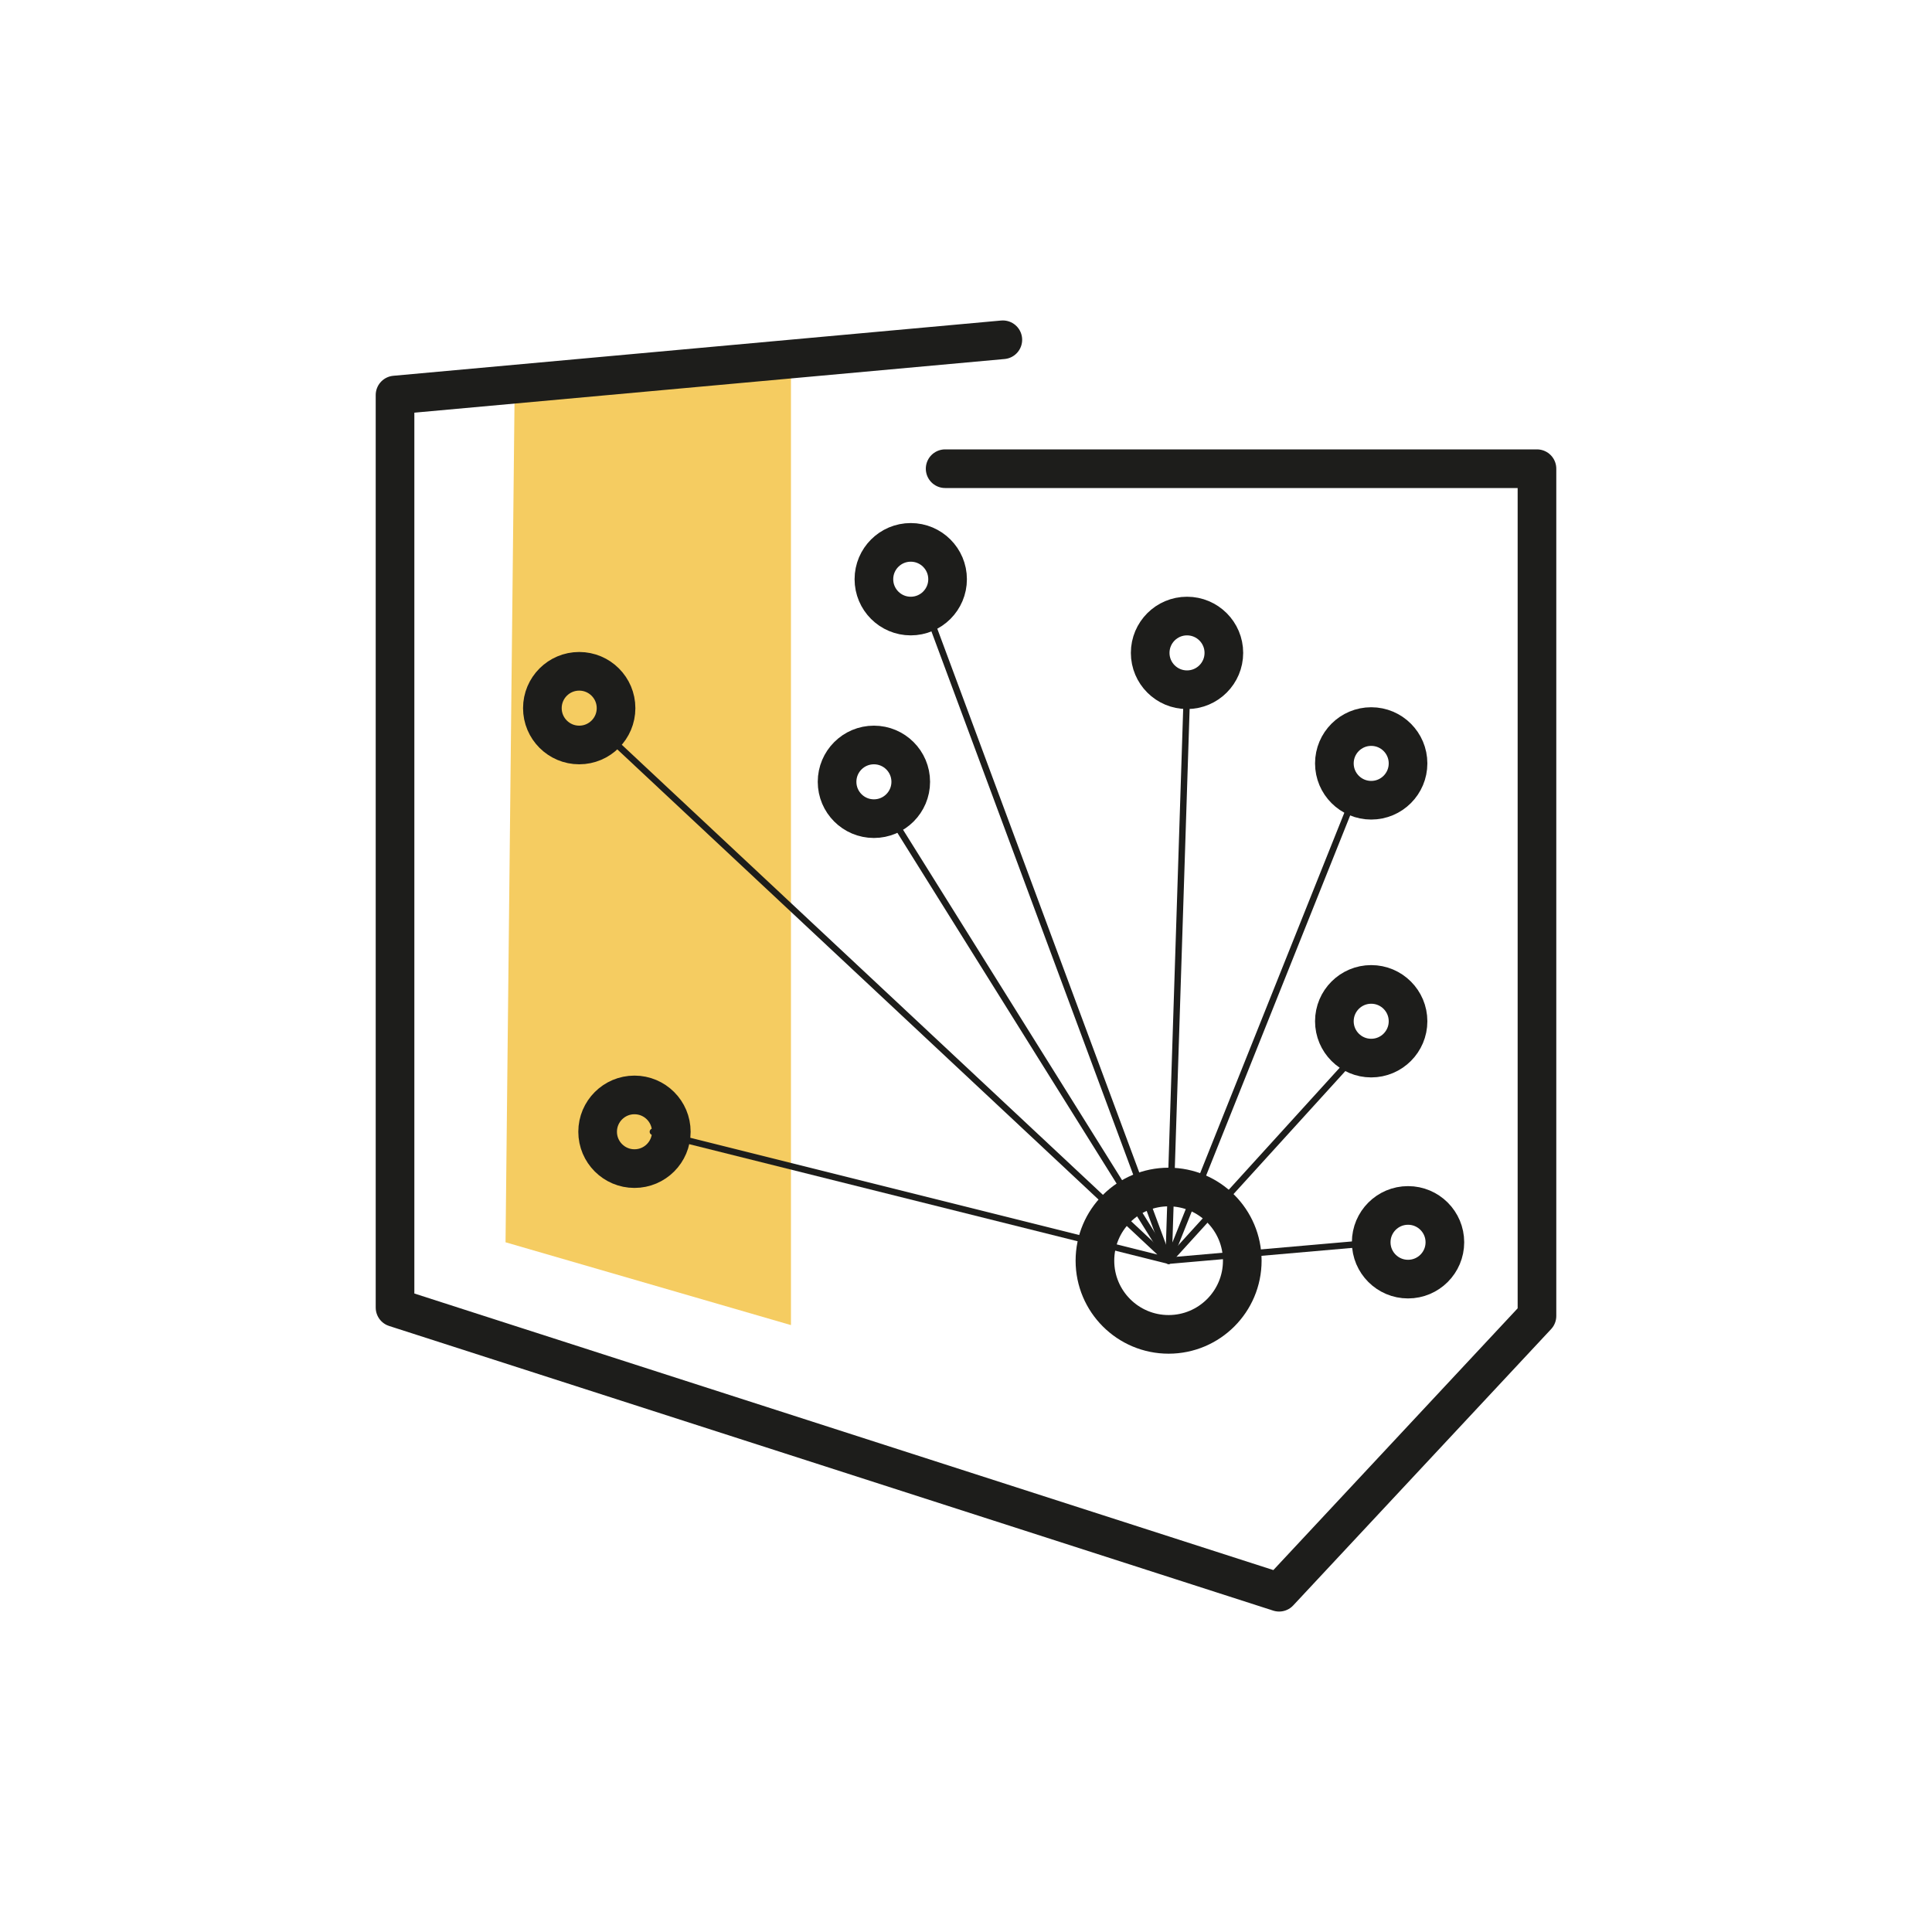 <?xml version="1.0" encoding="UTF-8"?>
<svg id="Warstwa_1" xmlns="http://www.w3.org/2000/svg" viewBox="0 0 150 150">
  <defs>
    <style>
      .cls-1 {
        fill: #f5cc61;
      }

      .cls-2 {
        stroke-width: .5px;
      }

      .cls-2, .cls-3 {
        fill: none;
        stroke: #1d1d1b;
        stroke-linecap: round;
        stroke-linejoin: round;
      }

      .cls-3 {
        stroke-width: 3px;
      }
    </style>
  </defs>
  <polygon class="cls-1" points="61.41 102.88 39.25 96.45 39.96 29.95 61.41 28.52 61.41 102.88"/>
  <polyline class="cls-3" points="73.38 36.39 119.33 36.39 119.33 102.17 99.31 123.62 30.67 101.52 30.67 30.67 77.86 26.38"/>
  <circle class="cls-3" cx="44.97" cy="54.98" r="2.86"/>
  <circle class="cls-3" cx="70.71" cy="44.97" r="2.86"/>
  <circle class="cls-3" cx="92.16" cy="50.69" r="2.86"/>
  <circle class="cls-3" cx="67.85" cy="60.7" r="2.86"/>
  <circle class="cls-3" cx="106.46" cy="79.29" r="2.86"/>
  <circle class="cls-3" cx="106.46" cy="59.27" r="2.86"/>
  <circle class="cls-3" cx="109.32" cy="96.45" r="2.86"/>
  <circle class="cls-3" cx="49.26" cy="87.87" r="2.86"/>
  <circle class="cls-3" cx="90.73" cy="97.88" r="5.72"/>
  <polyline class="cls-2" points="46.4 56.41 90.73 97.88 50.69 87.87"/>
  <polyline class="cls-2" points="69.28 63.56 90.73 97.88 105.03 82.15"/>
  <polyline class="cls-2" points="105.03 62.13 90.73 97.88 92.16 53.55"/>
  <polyline class="cls-2" points="72.14 47.83 90.73 97.88 107.1 96.45"/>
</svg>